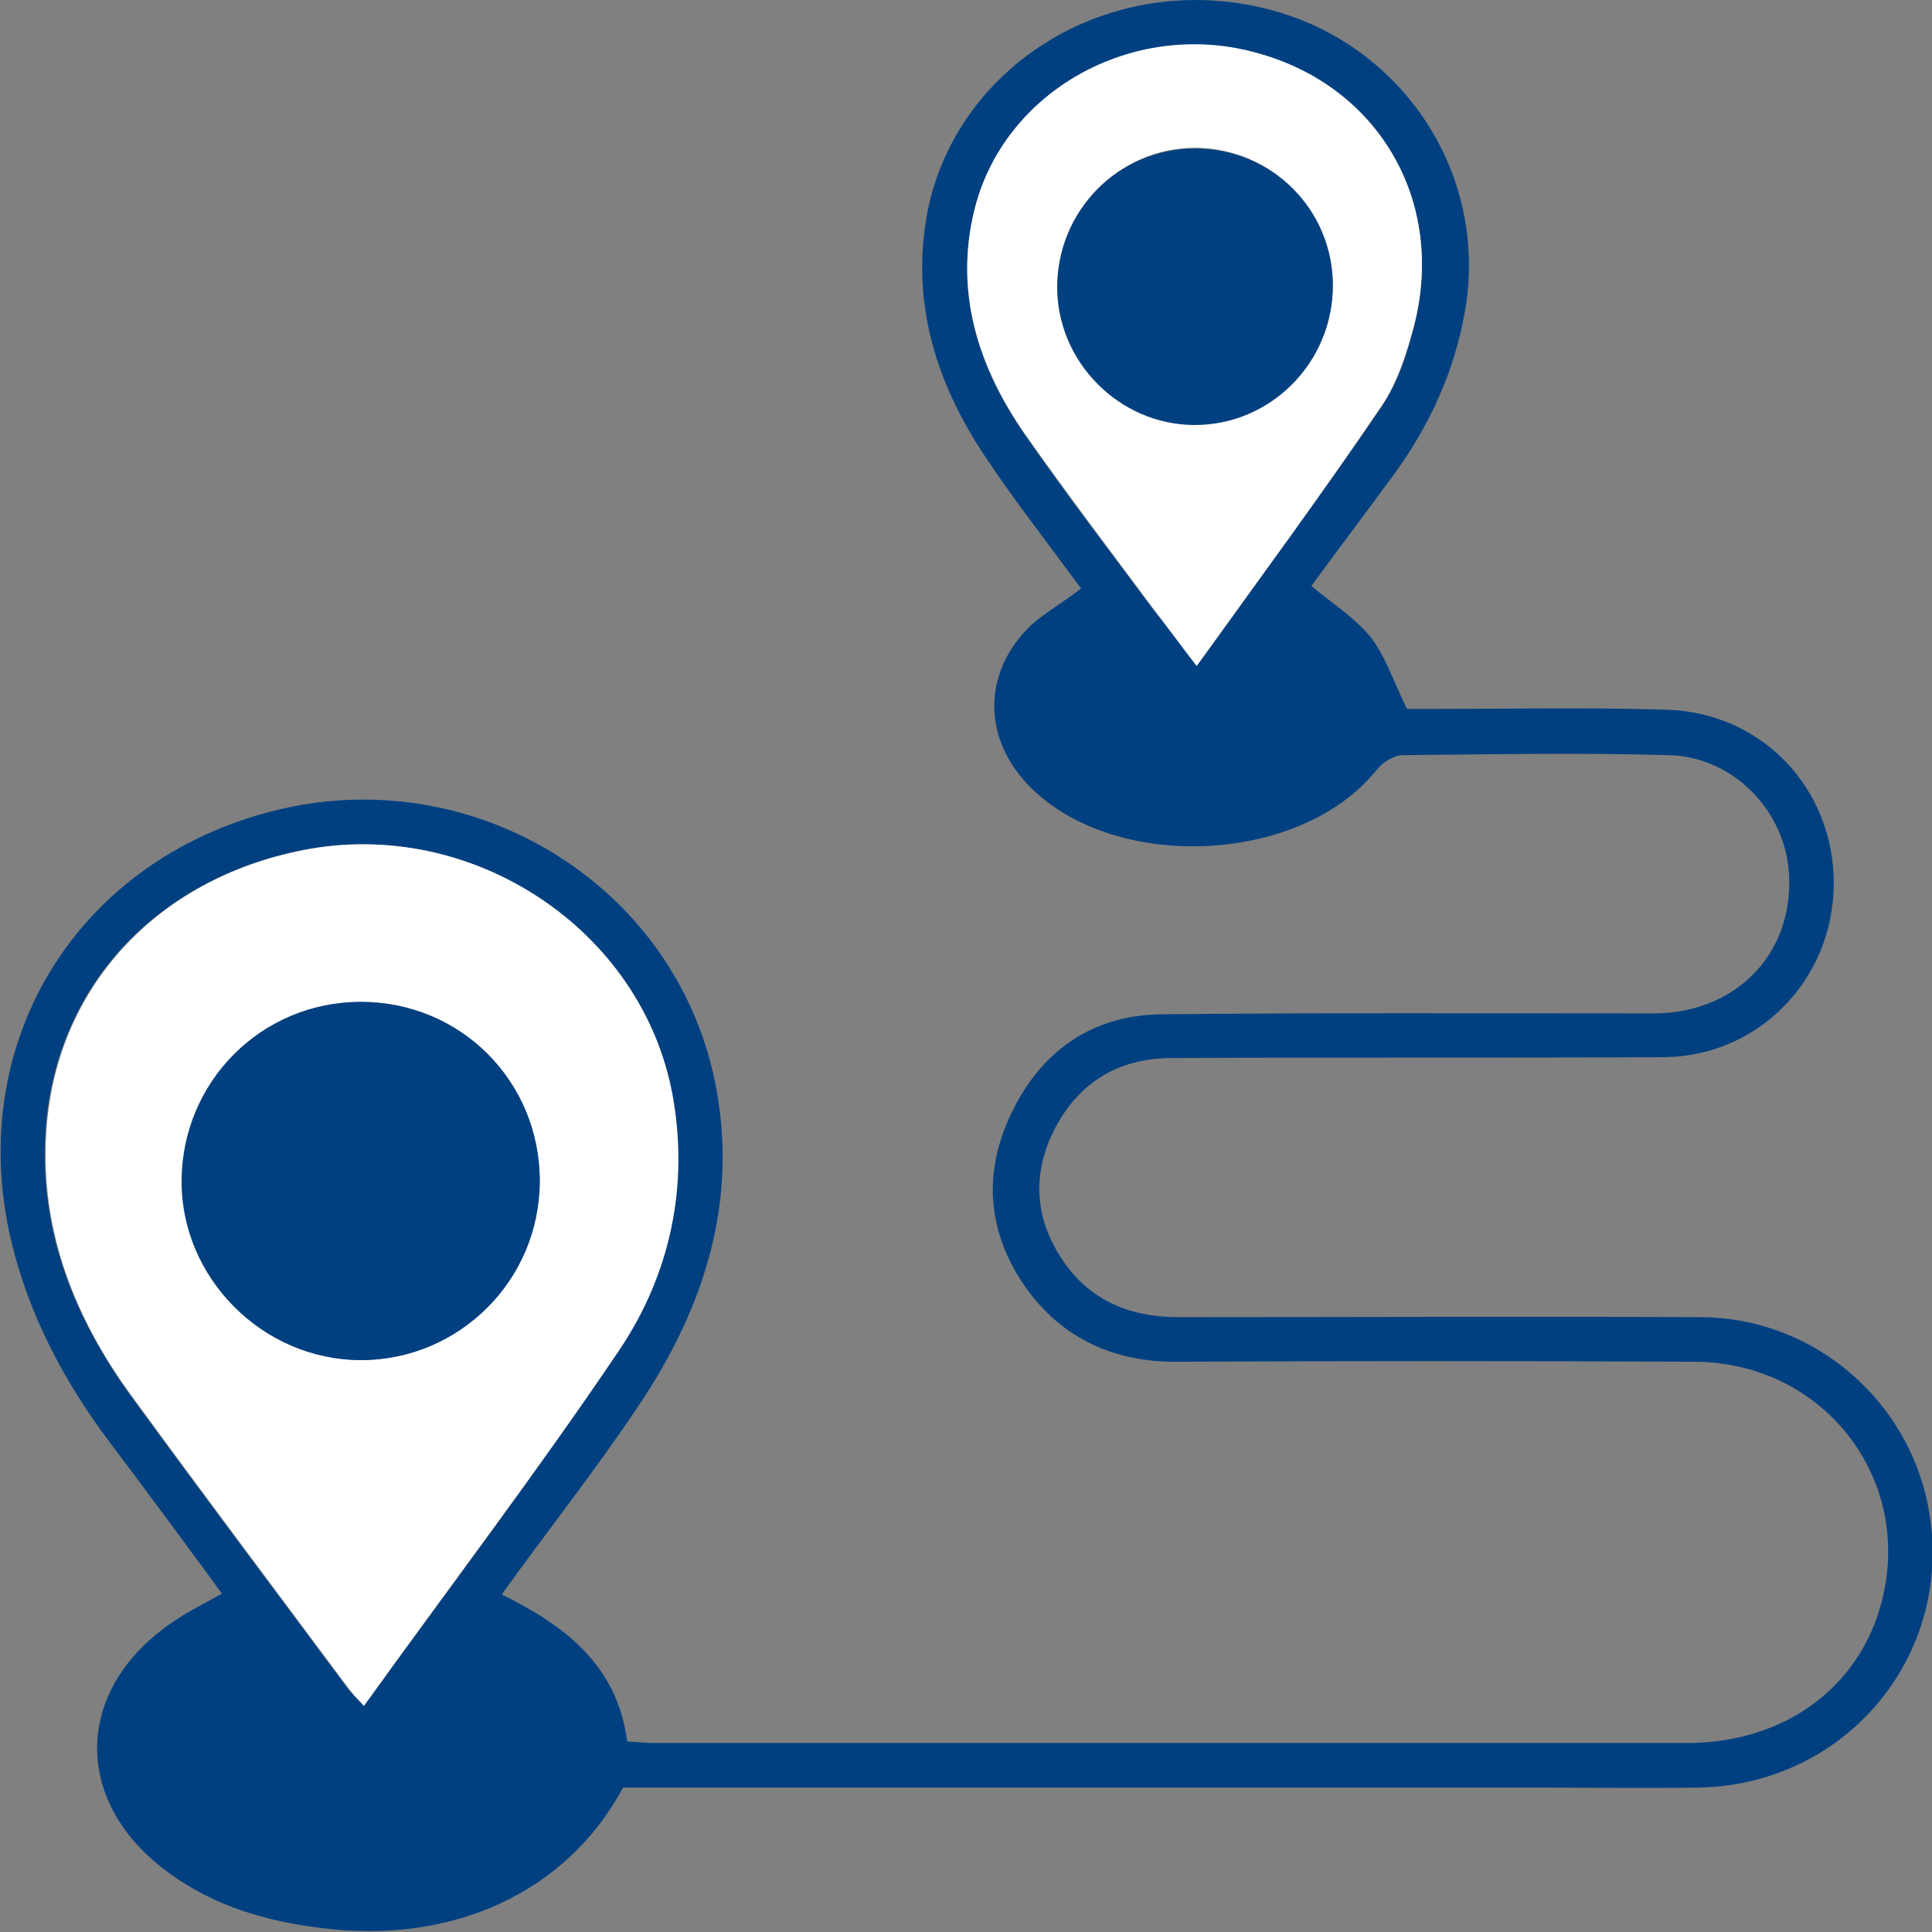 <svg width="50" height="50" viewBox="0 0 50 50" fill="none" xmlns="http://www.w3.org/2000/svg">
<rect x="0" y="0" width="50" height="50" fill="#808080" stroke="none"/>
<g clip-path="url(#clip0_7615_11762)">
<path d="M27.979 15.229C27.146 14.097 26.291 13.007 25.522 11.854C24.241 9.953 23.579 7.881 23.985 5.575C24.668 1.858 28.406 -0.598 32.314 0.128C36.095 0.812 38.572 4.357 37.91 8.074C37.633 9.633 36.992 11.021 36.073 12.281C35.368 13.242 34.642 14.204 33.938 15.165C34.471 15.613 35.048 15.976 35.454 16.467C35.86 16.98 36.052 17.621 36.415 18.347C36.543 18.347 36.842 18.347 37.12 18.347C39.128 18.347 41.135 18.304 43.122 18.368C45.599 18.432 47.479 20.419 47.457 22.896C47.436 25.352 45.514 27.339 43.058 27.36C38.807 27.382 34.578 27.36 30.328 27.382C28.982 27.382 27.957 27.98 27.316 29.176C26.718 30.308 26.761 31.461 27.445 32.529C28.149 33.64 29.217 34.088 30.499 34.088C35.005 34.088 39.512 34.067 44.04 34.088C46.795 34.109 49.166 36.032 49.828 38.659C50.789 42.525 47.97 46.177 43.976 46.262C42.566 46.284 41.157 46.262 39.726 46.262C32.165 46.262 24.625 46.262 17.064 46.262C16.744 46.262 16.424 46.262 16.125 46.262C14.672 48.975 11.703 50.342 8.286 49.893C6.898 49.722 5.574 49.338 4.42 48.505C1.857 46.69 1.879 43.721 4.484 41.969C4.847 41.713 5.253 41.521 5.744 41.243C4.762 39.898 3.779 38.573 2.797 37.27C1.622 35.69 0.725 33.981 0.277 32.059C-0.919 26.869 2.092 22.127 7.304 20.931C12.366 19.778 17.449 22.939 18.495 27.958C19.136 31.034 18.239 33.832 16.53 36.373C15.42 38.039 14.181 39.599 12.985 41.264C14.63 42.076 15.975 43.101 16.231 45.066C16.509 45.088 16.744 45.109 16.979 45.109C25.864 45.109 34.749 45.109 43.656 45.109C46.176 45.109 48.12 43.678 48.696 41.457C49.529 38.274 47.201 35.263 43.869 35.242C39.384 35.22 34.899 35.22 30.413 35.242C28.876 35.242 27.594 34.686 26.654 33.469C25.565 32.016 25.394 30.415 26.184 28.791C26.953 27.189 28.278 26.271 30.05 26.25C34.301 26.207 38.53 26.228 42.78 26.228C44.894 26.228 46.368 24.733 46.304 22.726C46.261 21.038 44.894 19.586 43.186 19.543C40.9 19.479 38.594 19.522 36.308 19.543C36.073 19.543 35.774 19.735 35.625 19.927C33.639 22.405 28.705 22.597 26.547 20.248C25.416 19.009 25.458 17.343 26.697 16.168C27.06 15.848 27.509 15.592 27.979 15.229ZM9.418 44.148C11.661 41.051 13.925 38.061 16.018 34.943C17.321 32.977 17.812 30.713 17.385 28.364C16.616 24.05 12.195 21.145 7.838 21.999C4.014 22.747 1.387 25.587 1.174 29.347C1.024 31.867 1.921 34.109 3.395 36.139C5.232 38.659 7.111 41.158 8.97 43.657C9.076 43.806 9.205 43.934 9.418 44.148ZM30.969 17.236C32.613 14.951 34.236 12.751 35.753 10.53C36.159 9.932 36.415 9.184 36.586 8.479C37.44 5.233 35.668 2.221 32.442 1.367C29.303 0.534 25.992 2.371 25.223 5.425C24.689 7.561 25.309 9.505 26.526 11.256C27.594 12.794 28.726 14.268 29.837 15.763C30.2 16.211 30.541 16.681 30.969 17.236Z" fill="#004080"/>
<path d="M9.419 44.148C9.227 43.934 9.098 43.806 8.992 43.657C7.134 41.158 5.254 38.659 3.417 36.138C1.943 34.131 1.046 31.867 1.196 29.346C1.409 25.587 4.037 22.747 7.86 21.999C12.217 21.145 16.617 24.05 17.407 28.343C17.834 30.692 17.343 32.977 16.04 34.921C13.925 38.061 11.64 41.051 9.419 44.148ZM13.968 30.564C13.968 27.98 11.918 25.929 9.355 25.929C6.792 25.929 4.72 27.98 4.72 30.543C4.699 33.063 6.813 35.177 9.355 35.199C11.875 35.199 13.947 33.127 13.968 30.564Z" fill="white"/>
<path d="M30.97 17.236C30.542 16.681 30.201 16.211 29.838 15.741C28.727 14.246 27.595 12.751 26.527 11.235C25.31 9.483 24.69 7.54 25.224 5.404C25.993 2.349 29.304 0.513 32.443 1.346C35.668 2.179 37.441 5.211 36.587 8.458C36.395 9.163 36.16 9.91 35.754 10.508C34.237 12.751 32.614 14.951 30.97 17.236ZM34.494 7.39C34.494 5.425 32.913 3.845 30.948 3.823C28.962 3.823 27.36 5.446 27.381 7.454C27.403 9.355 28.983 10.957 30.905 10.978C32.87 11.021 34.494 9.398 34.494 7.39Z" fill="white"/>
<path d="M13.969 30.564C13.969 33.127 11.897 35.199 9.334 35.199C6.793 35.199 4.678 33.063 4.699 30.543C4.721 27.98 6.771 25.929 9.334 25.929C11.918 25.929 13.969 27.98 13.969 30.564Z" fill="#004080"/>
<path d="M34.493 7.39C34.493 9.376 32.87 11.021 30.884 10.999C28.962 10.978 27.381 9.376 27.36 7.475C27.338 5.468 28.94 3.844 30.926 3.844C32.913 3.844 34.493 5.425 34.493 7.39Z" fill="#004080"/>
</g>
<defs>
<clipPath id="clip0_7615_11762">
<rect width="50" height="50" fill="white"/>
</clipPath>
</defs>
</svg>
